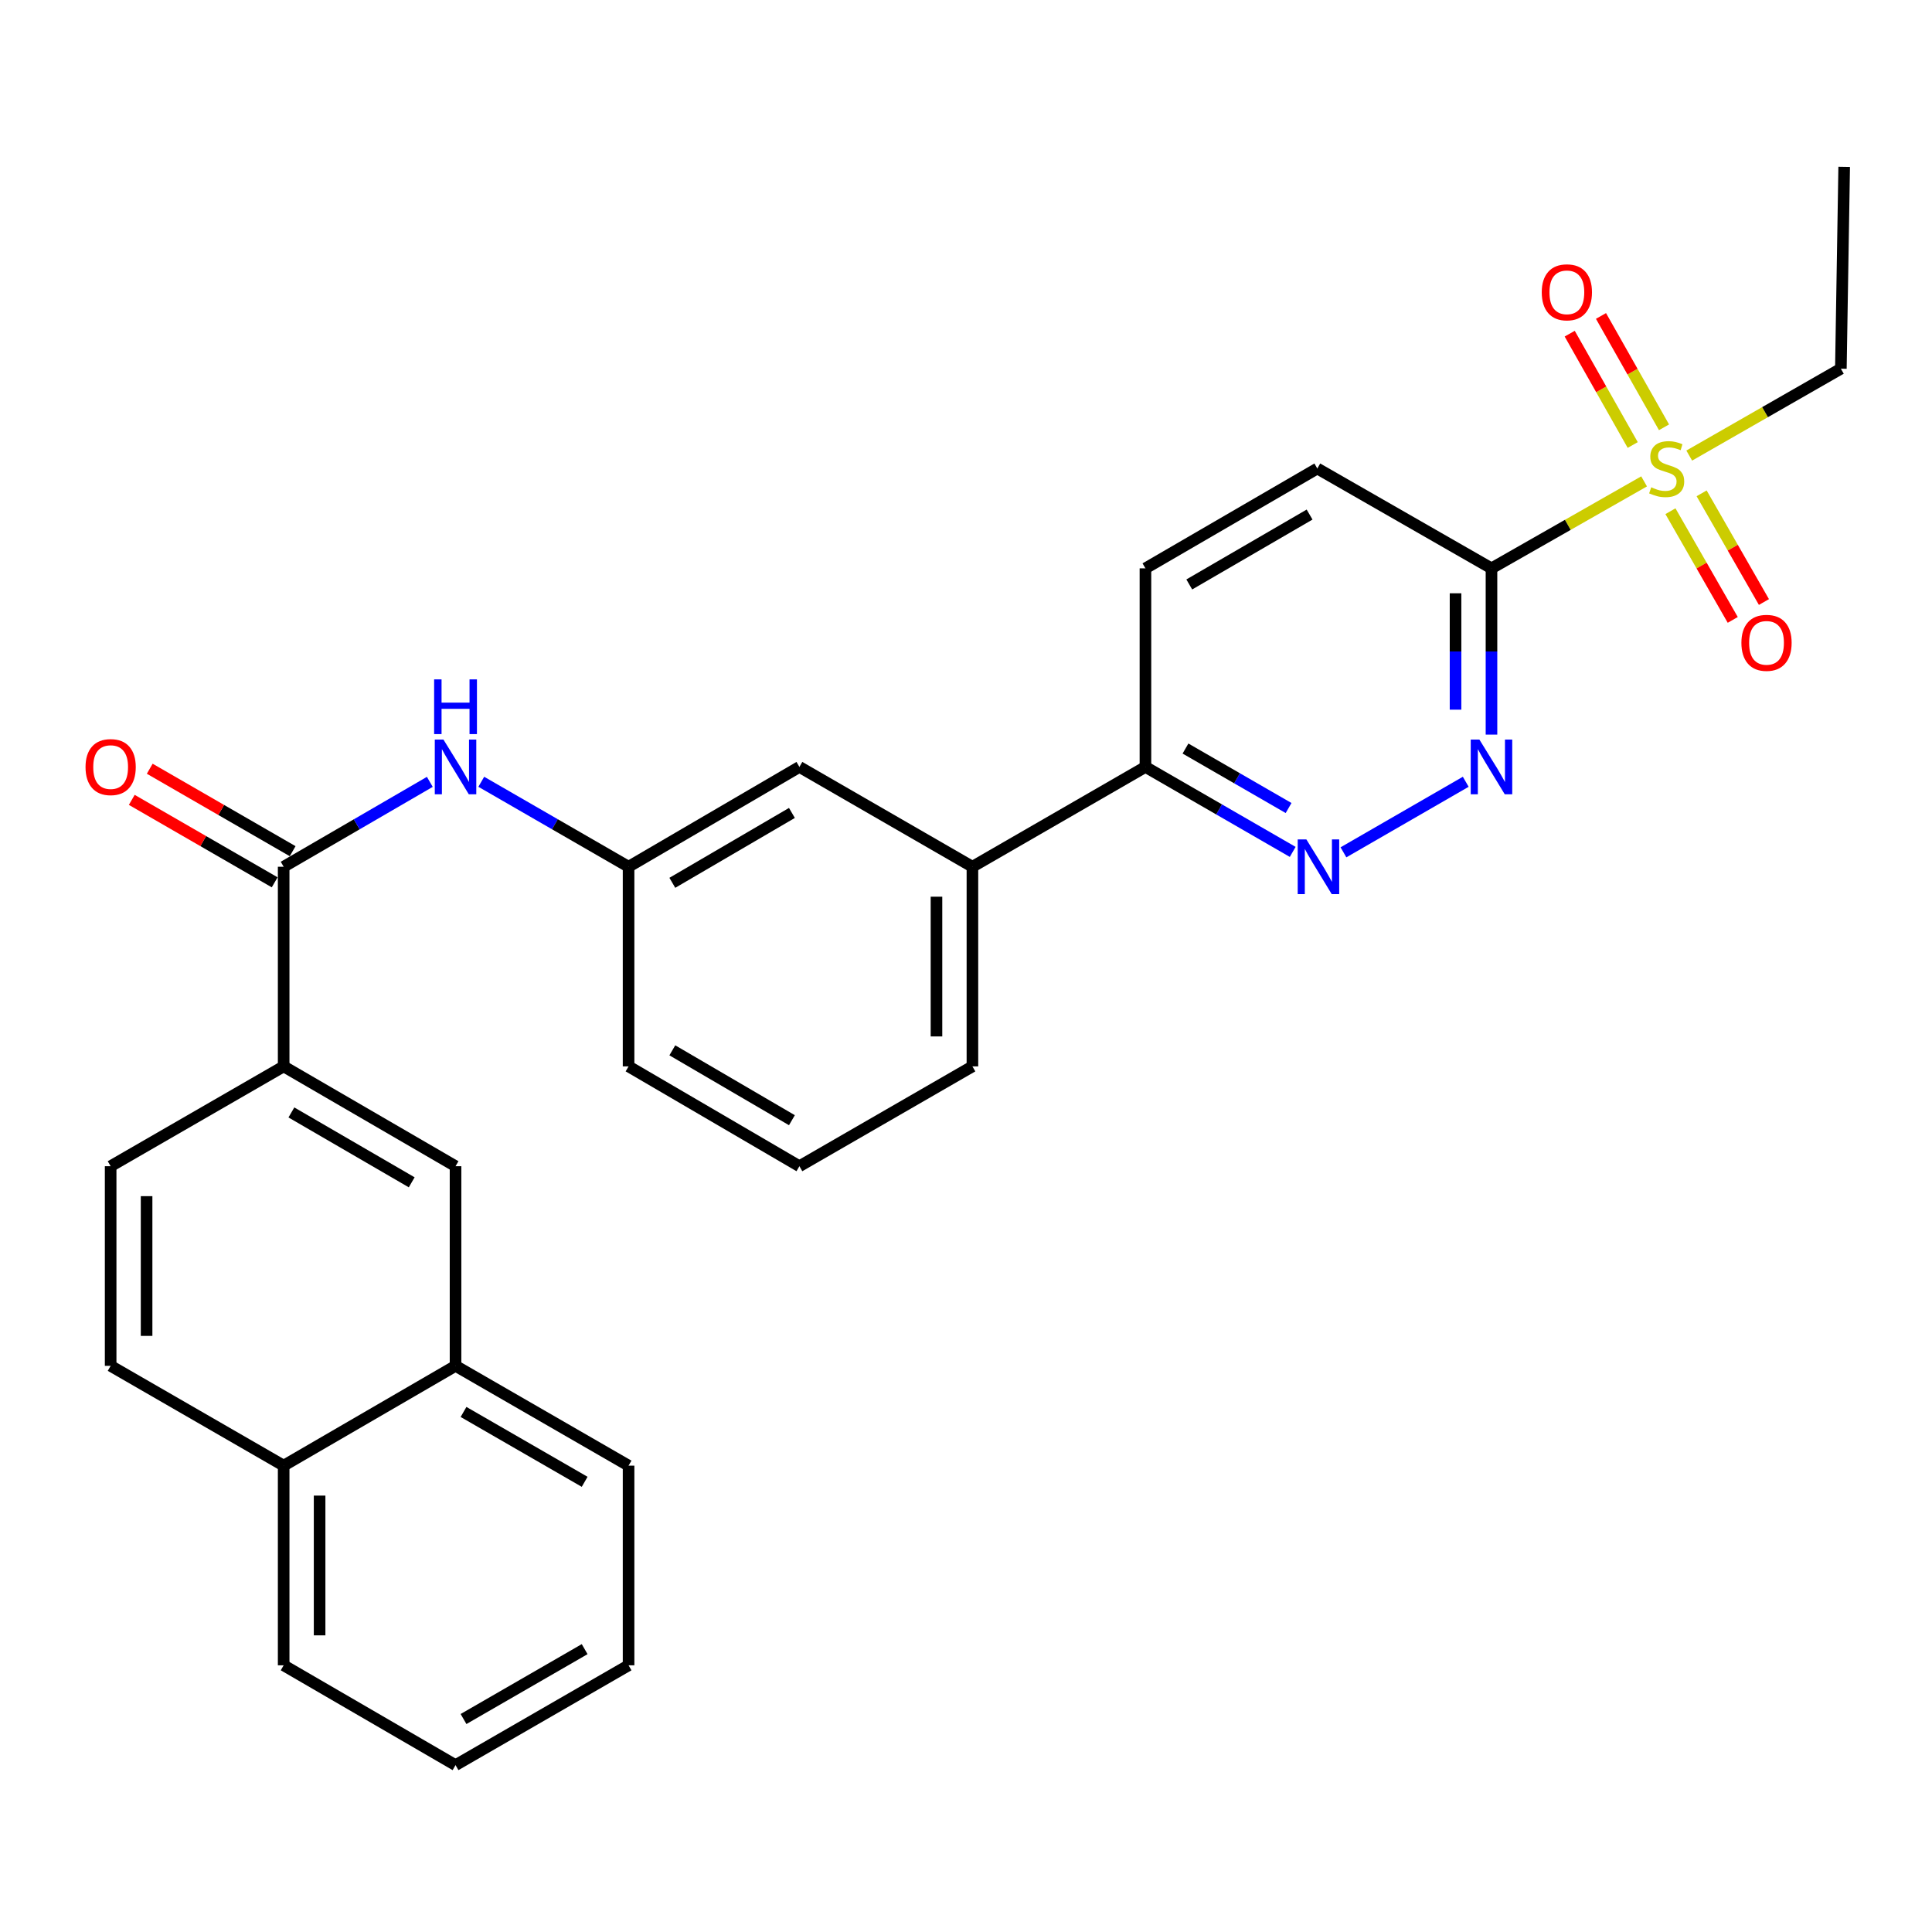 <?xml version='1.0' encoding='iso-8859-1'?>
<svg version='1.1' baseProfile='full'
              xmlns='http://www.w3.org/2000/svg'
                      xmlns:rdkit='http://www.rdkit.org/xml'
                      xmlns:xlink='http://www.w3.org/1999/xlink'
                  xml:space='preserve'
width='1000px' height='1000px' viewBox='0 0 1000 1000'>
<!-- END OF HEADER -->
<rect style='opacity:1.0;fill:#FFFFFF;stroke:none' width='1000' height='1000' x='0' y='0'> </rect>
<path class='bond-0' d='M 850.979,249.159 L 811.484,271.669' style='fill:none;fill-rule:evenodd;stroke:#CCCC00;stroke-width:6px;stroke-linecap:butt;stroke-linejoin:miter;stroke-opacity:1' />
<path class='bond-0' d='M 811.484,271.669 L 771.99,294.178' style='fill:none;fill-rule:evenodd;stroke:#000000;stroke-width:6px;stroke-linecap:butt;stroke-linejoin:miter;stroke-opacity:1' />
<path class='bond-8' d='M 864.617,264.602 L 880.743,292.731' style='fill:none;fill-rule:evenodd;stroke:#CCCC00;stroke-width:6px;stroke-linecap:butt;stroke-linejoin:miter;stroke-opacity:1' />
<path class='bond-8' d='M 880.743,292.731 L 896.868,320.861' style='fill:none;fill-rule:evenodd;stroke:#FF0000;stroke-width:6px;stroke-linecap:butt;stroke-linejoin:miter;stroke-opacity:1' />
<path class='bond-8' d='M 880.758,255.349 L 896.884,283.478' style='fill:none;fill-rule:evenodd;stroke:#CCCC00;stroke-width:6px;stroke-linecap:butt;stroke-linejoin:miter;stroke-opacity:1' />
<path class='bond-8' d='M 896.884,283.478 L 913.009,311.608' style='fill:none;fill-rule:evenodd;stroke:#FF0000;stroke-width:6px;stroke-linecap:butt;stroke-linejoin:miter;stroke-opacity:1' />
<path class='bond-9' d='M 861.289,221.173 L 844.979,192.356' style='fill:none;fill-rule:evenodd;stroke:#CCCC00;stroke-width:6px;stroke-linecap:butt;stroke-linejoin:miter;stroke-opacity:1' />
<path class='bond-9' d='M 844.979,192.356 L 828.67,163.539' style='fill:none;fill-rule:evenodd;stroke:#FF0000;stroke-width:6px;stroke-linecap:butt;stroke-linejoin:miter;stroke-opacity:1' />
<path class='bond-9' d='M 845.097,230.337 L 828.787,201.52' style='fill:none;fill-rule:evenodd;stroke:#CCCC00;stroke-width:6px;stroke-linecap:butt;stroke-linejoin:miter;stroke-opacity:1' />
<path class='bond-9' d='M 828.787,201.52 L 812.478,172.703' style='fill:none;fill-rule:evenodd;stroke:#FF0000;stroke-width:6px;stroke-linecap:butt;stroke-linejoin:miter;stroke-opacity:1' />
<path class='bond-20' d='M 874.346,235.806 L 913.588,213.322' style='fill:none;fill-rule:evenodd;stroke:#CCCC00;stroke-width:6px;stroke-linecap:butt;stroke-linejoin:miter;stroke-opacity:1' />
<path class='bond-20' d='M 913.588,213.322 L 952.83,190.838' style='fill:none;fill-rule:evenodd;stroke:#000000;stroke-width:6px;stroke-linecap:butt;stroke-linejoin:miter;stroke-opacity:1' />
<path class='bond-1' d='M 771.99,294.178 L 771.99,337.204' style='fill:none;fill-rule:evenodd;stroke:#000000;stroke-width:6px;stroke-linecap:butt;stroke-linejoin:miter;stroke-opacity:1' />
<path class='bond-1' d='M 771.99,337.204 L 771.99,380.23' style='fill:none;fill-rule:evenodd;stroke:#0000FF;stroke-width:6px;stroke-linecap:butt;stroke-linejoin:miter;stroke-opacity:1' />
<path class='bond-1' d='M 753.385,307.086 L 753.385,337.204' style='fill:none;fill-rule:evenodd;stroke:#000000;stroke-width:6px;stroke-linecap:butt;stroke-linejoin:miter;stroke-opacity:1' />
<path class='bond-1' d='M 753.385,337.204 L 753.385,367.322' style='fill:none;fill-rule:evenodd;stroke:#0000FF;stroke-width:6px;stroke-linecap:butt;stroke-linejoin:miter;stroke-opacity:1' />
<path class='bond-11' d='M 771.99,294.178 L 681.838,242.497' style='fill:none;fill-rule:evenodd;stroke:#000000;stroke-width:6px;stroke-linecap:butt;stroke-linejoin:miter;stroke-opacity:1' />
<path class='bond-3' d='M 758.665,404.647 L 695.368,441.164' style='fill:none;fill-rule:evenodd;stroke:#0000FF;stroke-width:6px;stroke-linecap:butt;stroke-linejoin:miter;stroke-opacity:1' />
<path class='bond-2' d='M 146.823,448.63 L 184.648,426.661' style='fill:none;fill-rule:evenodd;stroke:#000000;stroke-width:6px;stroke-linecap:butt;stroke-linejoin:miter;stroke-opacity:1' />
<path class='bond-2' d='M 184.648,426.661 L 222.473,404.691' style='fill:none;fill-rule:evenodd;stroke:#0000FF;stroke-width:6px;stroke-linecap:butt;stroke-linejoin:miter;stroke-opacity:1' />
<path class='bond-5' d='M 146.823,448.63 L 146.823,551.959' style='fill:none;fill-rule:evenodd;stroke:#000000;stroke-width:6px;stroke-linecap:butt;stroke-linejoin:miter;stroke-opacity:1' />
<path class='bond-14' d='M 151.472,440.572 L 114.488,419.233' style='fill:none;fill-rule:evenodd;stroke:#000000;stroke-width:6px;stroke-linecap:butt;stroke-linejoin:miter;stroke-opacity:1' />
<path class='bond-14' d='M 114.488,419.233 L 77.504,397.894' style='fill:none;fill-rule:evenodd;stroke:#FF0000;stroke-width:6px;stroke-linecap:butt;stroke-linejoin:miter;stroke-opacity:1' />
<path class='bond-14' d='M 142.173,456.687 L 105.19,435.348' style='fill:none;fill-rule:evenodd;stroke:#000000;stroke-width:6px;stroke-linecap:butt;stroke-linejoin:miter;stroke-opacity:1' />
<path class='bond-14' d='M 105.19,435.348 L 68.207,414.009' style='fill:none;fill-rule:evenodd;stroke:#FF0000;stroke-width:6px;stroke-linecap:butt;stroke-linejoin:miter;stroke-opacity:1' />
<path class='bond-29' d='M 669.103,440.942 L 630.989,418.951' style='fill:none;fill-rule:evenodd;stroke:#0000FF;stroke-width:6px;stroke-linecap:butt;stroke-linejoin:miter;stroke-opacity:1' />
<path class='bond-29' d='M 630.989,418.951 L 592.876,396.96' style='fill:none;fill-rule:evenodd;stroke:#000000;stroke-width:6px;stroke-linecap:butt;stroke-linejoin:miter;stroke-opacity:1' />
<path class='bond-29' d='M 666.967,418.229 L 640.287,402.836' style='fill:none;fill-rule:evenodd;stroke:#0000FF;stroke-width:6px;stroke-linecap:butt;stroke-linejoin:miter;stroke-opacity:1' />
<path class='bond-29' d='M 640.287,402.836 L 613.608,387.442' style='fill:none;fill-rule:evenodd;stroke:#000000;stroke-width:6px;stroke-linecap:butt;stroke-linejoin:miter;stroke-opacity:1' />
<path class='bond-4' d='M 249.11,404.647 L 287.229,426.638' style='fill:none;fill-rule:evenodd;stroke:#0000FF;stroke-width:6px;stroke-linecap:butt;stroke-linejoin:miter;stroke-opacity:1' />
<path class='bond-4' d='M 287.229,426.638 L 325.347,448.63' style='fill:none;fill-rule:evenodd;stroke:#000000;stroke-width:6px;stroke-linecap:butt;stroke-linejoin:miter;stroke-opacity:1' />
<path class='bond-7' d='M 146.823,551.959 L 235.785,603.629' style='fill:none;fill-rule:evenodd;stroke:#000000;stroke-width:6px;stroke-linecap:butt;stroke-linejoin:miter;stroke-opacity:1' />
<path class='bond-7' d='M 150.823,575.798 L 213.097,611.967' style='fill:none;fill-rule:evenodd;stroke:#000000;stroke-width:6px;stroke-linecap:butt;stroke-linejoin:miter;stroke-opacity:1' />
<path class='bond-16' d='M 146.823,551.959 L 57.271,603.629' style='fill:none;fill-rule:evenodd;stroke:#000000;stroke-width:6px;stroke-linecap:butt;stroke-linejoin:miter;stroke-opacity:1' />
<path class='bond-6' d='M 592.876,396.96 L 592.876,294.178' style='fill:none;fill-rule:evenodd;stroke:#000000;stroke-width:6px;stroke-linecap:butt;stroke-linejoin:miter;stroke-opacity:1' />
<path class='bond-10' d='M 592.876,396.96 L 503.324,448.63' style='fill:none;fill-rule:evenodd;stroke:#000000;stroke-width:6px;stroke-linecap:butt;stroke-linejoin:miter;stroke-opacity:1' />
<path class='bond-12' d='M 235.785,603.629 L 235.785,706.959' style='fill:none;fill-rule:evenodd;stroke:#000000;stroke-width:6px;stroke-linecap:butt;stroke-linejoin:miter;stroke-opacity:1' />
<path class='bond-15' d='M 503.324,448.63 L 413.772,396.96' style='fill:none;fill-rule:evenodd;stroke:#000000;stroke-width:6px;stroke-linecap:butt;stroke-linejoin:miter;stroke-opacity:1' />
<path class='bond-21' d='M 503.324,448.63 L 503.324,551.959' style='fill:none;fill-rule:evenodd;stroke:#000000;stroke-width:6px;stroke-linecap:butt;stroke-linejoin:miter;stroke-opacity:1' />
<path class='bond-21' d='M 484.719,464.129 L 484.719,536.46' style='fill:none;fill-rule:evenodd;stroke:#000000;stroke-width:6px;stroke-linecap:butt;stroke-linejoin:miter;stroke-opacity:1' />
<path class='bond-17' d='M 681.838,242.497 L 592.876,294.178' style='fill:none;fill-rule:evenodd;stroke:#000000;stroke-width:6px;stroke-linecap:butt;stroke-linejoin:miter;stroke-opacity:1' />
<path class='bond-17' d='M 677.84,266.337 L 615.566,302.513' style='fill:none;fill-rule:evenodd;stroke:#000000;stroke-width:6px;stroke-linecap:butt;stroke-linejoin:miter;stroke-opacity:1' />
<path class='bond-24' d='M 235.785,706.959 L 325.347,758.619' style='fill:none;fill-rule:evenodd;stroke:#000000;stroke-width:6px;stroke-linecap:butt;stroke-linejoin:miter;stroke-opacity:1' />
<path class='bond-24' d='M 239.924,730.824 L 302.617,766.986' style='fill:none;fill-rule:evenodd;stroke:#000000;stroke-width:6px;stroke-linecap:butt;stroke-linejoin:miter;stroke-opacity:1' />
<path class='bond-31' d='M 235.785,706.959 L 146.823,758.619' style='fill:none;fill-rule:evenodd;stroke:#000000;stroke-width:6px;stroke-linecap:butt;stroke-linejoin:miter;stroke-opacity:1' />
<path class='bond-13' d='M 325.347,448.63 L 413.772,396.96' style='fill:none;fill-rule:evenodd;stroke:#000000;stroke-width:6px;stroke-linecap:butt;stroke-linejoin:miter;stroke-opacity:1' />
<path class='bond-13' d='M 347.997,456.943 L 409.895,420.774' style='fill:none;fill-rule:evenodd;stroke:#000000;stroke-width:6px;stroke-linecap:butt;stroke-linejoin:miter;stroke-opacity:1' />
<path class='bond-30' d='M 325.347,448.63 L 325.347,551.959' style='fill:none;fill-rule:evenodd;stroke:#000000;stroke-width:6px;stroke-linecap:butt;stroke-linejoin:miter;stroke-opacity:1' />
<path class='bond-19' d='M 57.271,603.629 L 57.271,706.959' style='fill:none;fill-rule:evenodd;stroke:#000000;stroke-width:6px;stroke-linecap:butt;stroke-linejoin:miter;stroke-opacity:1' />
<path class='bond-19' d='M 75.876,619.129 L 75.876,691.46' style='fill:none;fill-rule:evenodd;stroke:#000000;stroke-width:6px;stroke-linecap:butt;stroke-linejoin:miter;stroke-opacity:1' />
<path class='bond-18' d='M 146.823,758.619 L 57.271,706.959' style='fill:none;fill-rule:evenodd;stroke:#000000;stroke-width:6px;stroke-linecap:butt;stroke-linejoin:miter;stroke-opacity:1' />
<path class='bond-25' d='M 146.823,758.619 L 146.823,861.959' style='fill:none;fill-rule:evenodd;stroke:#000000;stroke-width:6px;stroke-linecap:butt;stroke-linejoin:miter;stroke-opacity:1' />
<path class='bond-25' d='M 165.427,774.12 L 165.427,846.458' style='fill:none;fill-rule:evenodd;stroke:#000000;stroke-width:6px;stroke-linecap:butt;stroke-linejoin:miter;stroke-opacity:1' />
<path class='bond-26' d='M 952.83,190.838 L 954.545,86.371' style='fill:none;fill-rule:evenodd;stroke:#000000;stroke-width:6px;stroke-linecap:butt;stroke-linejoin:miter;stroke-opacity:1' />
<path class='bond-22' d='M 503.324,551.959 L 413.772,603.629' style='fill:none;fill-rule:evenodd;stroke:#000000;stroke-width:6px;stroke-linecap:butt;stroke-linejoin:miter;stroke-opacity:1' />
<path class='bond-23' d='M 413.772,603.629 L 325.347,551.959' style='fill:none;fill-rule:evenodd;stroke:#000000;stroke-width:6px;stroke-linecap:butt;stroke-linejoin:miter;stroke-opacity:1' />
<path class='bond-23' d='M 409.895,579.815 L 347.997,543.646' style='fill:none;fill-rule:evenodd;stroke:#000000;stroke-width:6px;stroke-linecap:butt;stroke-linejoin:miter;stroke-opacity:1' />
<path class='bond-27' d='M 325.347,758.619 L 325.347,861.959' style='fill:none;fill-rule:evenodd;stroke:#000000;stroke-width:6px;stroke-linecap:butt;stroke-linejoin:miter;stroke-opacity:1' />
<path class='bond-28' d='M 146.823,861.959 L 235.785,913.629' style='fill:none;fill-rule:evenodd;stroke:#000000;stroke-width:6px;stroke-linecap:butt;stroke-linejoin:miter;stroke-opacity:1' />
<path class='bond-32' d='M 325.347,861.959 L 235.785,913.629' style='fill:none;fill-rule:evenodd;stroke:#000000;stroke-width:6px;stroke-linecap:butt;stroke-linejoin:miter;stroke-opacity:1' />
<path class='bond-32' d='M 302.616,853.594 L 239.922,889.763' style='fill:none;fill-rule:evenodd;stroke:#000000;stroke-width:6px;stroke-linecap:butt;stroke-linejoin:miter;stroke-opacity:1' />
<path  class='atom-0' d='M 854.668 252.217
Q 854.988 252.337, 856.308 252.897
Q 857.628 253.457, 859.068 253.817
Q 860.548 254.137, 861.988 254.137
Q 864.668 254.137, 866.228 252.857
Q 867.788 251.537, 867.788 249.257
Q 867.788 247.697, 866.988 246.737
Q 866.228 245.777, 865.028 245.257
Q 863.828 244.737, 861.828 244.137
Q 859.308 243.377, 857.788 242.657
Q 856.308 241.937, 855.228 240.417
Q 854.188 238.897, 854.188 236.337
Q 854.188 232.777, 856.588 230.577
Q 859.028 228.377, 863.828 228.377
Q 867.108 228.377, 870.828 229.937
L 869.908 233.017
Q 866.508 231.617, 863.948 231.617
Q 861.188 231.617, 859.668 232.777
Q 858.148 233.897, 858.188 235.857
Q 858.188 237.377, 858.948 238.297
Q 859.748 239.217, 860.868 239.737
Q 862.028 240.257, 863.948 240.857
Q 866.508 241.657, 868.028 242.457
Q 869.548 243.257, 870.628 244.897
Q 871.748 246.497, 871.748 249.257
Q 871.748 253.177, 869.108 255.297
Q 866.508 257.377, 862.148 257.377
Q 859.628 257.377, 857.708 256.817
Q 855.828 256.297, 853.588 255.377
L 854.668 252.217
' fill='#CCCC00'/>
<path  class='atom-2' d='M 765.73 382.8
L 775.01 397.8
Q 775.93 399.28, 777.41 401.96
Q 778.89 404.64, 778.97 404.8
L 778.97 382.8
L 782.73 382.8
L 782.73 411.12
L 778.85 411.12
L 768.89 394.72
Q 767.73 392.8, 766.49 390.6
Q 765.29 388.4, 764.93 387.72
L 764.93 411.12
L 761.25 411.12
L 761.25 382.8
L 765.73 382.8
' fill='#0000FF'/>
<path  class='atom-4' d='M 676.168 434.47
L 685.448 449.47
Q 686.368 450.95, 687.848 453.63
Q 689.328 456.31, 689.408 456.47
L 689.408 434.47
L 693.168 434.47
L 693.168 462.79
L 689.288 462.79
L 679.328 446.39
Q 678.168 444.47, 676.928 442.27
Q 675.728 440.07, 675.368 439.39
L 675.368 462.79
L 671.688 462.79
L 671.688 434.47
L 676.168 434.47
' fill='#0000FF'/>
<path  class='atom-5' d='M 229.525 382.8
L 238.805 397.8
Q 239.725 399.28, 241.205 401.96
Q 242.685 404.64, 242.765 404.8
L 242.765 382.8
L 246.525 382.8
L 246.525 411.12
L 242.645 411.12
L 232.685 394.72
Q 231.525 392.8, 230.285 390.6
Q 229.085 388.4, 228.725 387.72
L 228.725 411.12
L 225.045 411.12
L 225.045 382.8
L 229.525 382.8
' fill='#0000FF'/>
<path  class='atom-5' d='M 224.705 351.648
L 228.545 351.648
L 228.545 363.688
L 243.025 363.688
L 243.025 351.648
L 246.865 351.648
L 246.865 379.968
L 243.025 379.968
L 243.025 366.888
L 228.545 366.888
L 228.545 379.968
L 224.705 379.968
L 224.705 351.648
' fill='#0000FF'/>
<path  class='atom-9' d='M 901.348 332.729
Q 901.348 325.929, 904.708 322.129
Q 908.068 318.329, 914.348 318.329
Q 920.628 318.329, 923.988 322.129
Q 927.348 325.929, 927.348 332.729
Q 927.348 339.609, 923.948 343.529
Q 920.548 347.409, 914.348 347.409
Q 908.108 347.409, 904.708 343.529
Q 901.348 339.649, 901.348 332.729
M 914.348 344.209
Q 918.668 344.209, 920.988 341.329
Q 923.348 338.409, 923.348 332.729
Q 923.348 327.169, 920.988 324.369
Q 918.668 321.529, 914.348 321.529
Q 910.028 321.529, 907.668 324.329
Q 905.348 327.129, 905.348 332.729
Q 905.348 338.449, 907.668 341.329
Q 910.028 344.209, 914.348 344.209
' fill='#FF0000'/>
<path  class='atom-10' d='M 798.008 151.299
Q 798.008 144.499, 801.368 140.699
Q 804.728 136.899, 811.008 136.899
Q 817.288 136.899, 820.648 140.699
Q 824.008 144.499, 824.008 151.299
Q 824.008 158.179, 820.608 162.099
Q 817.208 165.979, 811.008 165.979
Q 804.768 165.979, 801.368 162.099
Q 798.008 158.219, 798.008 151.299
M 811.008 162.779
Q 815.328 162.779, 817.648 159.899
Q 820.008 156.979, 820.008 151.299
Q 820.008 145.739, 817.648 142.939
Q 815.328 140.099, 811.008 140.099
Q 806.688 140.099, 804.328 142.899
Q 802.008 145.699, 802.008 151.299
Q 802.008 157.019, 804.328 159.899
Q 806.688 162.779, 811.008 162.779
' fill='#FF0000'/>
<path  class='atom-15' d='M 44.271 397.04
Q 44.271 390.24, 47.631 386.44
Q 50.991 382.64, 57.271 382.64
Q 63.551 382.64, 66.911 386.44
Q 70.271 390.24, 70.271 397.04
Q 70.271 403.92, 66.871 407.84
Q 63.471 411.72, 57.271 411.72
Q 51.031 411.72, 47.631 407.84
Q 44.271 403.96, 44.271 397.04
M 57.271 408.52
Q 61.591 408.52, 63.911 405.64
Q 66.271 402.72, 66.271 397.04
Q 66.271 391.48, 63.911 388.68
Q 61.591 385.84, 57.271 385.84
Q 52.951 385.84, 50.591 388.64
Q 48.271 391.44, 48.271 397.04
Q 48.271 402.76, 50.591 405.64
Q 52.951 408.52, 57.271 408.52
' fill='#FF0000'/>
</svg>
